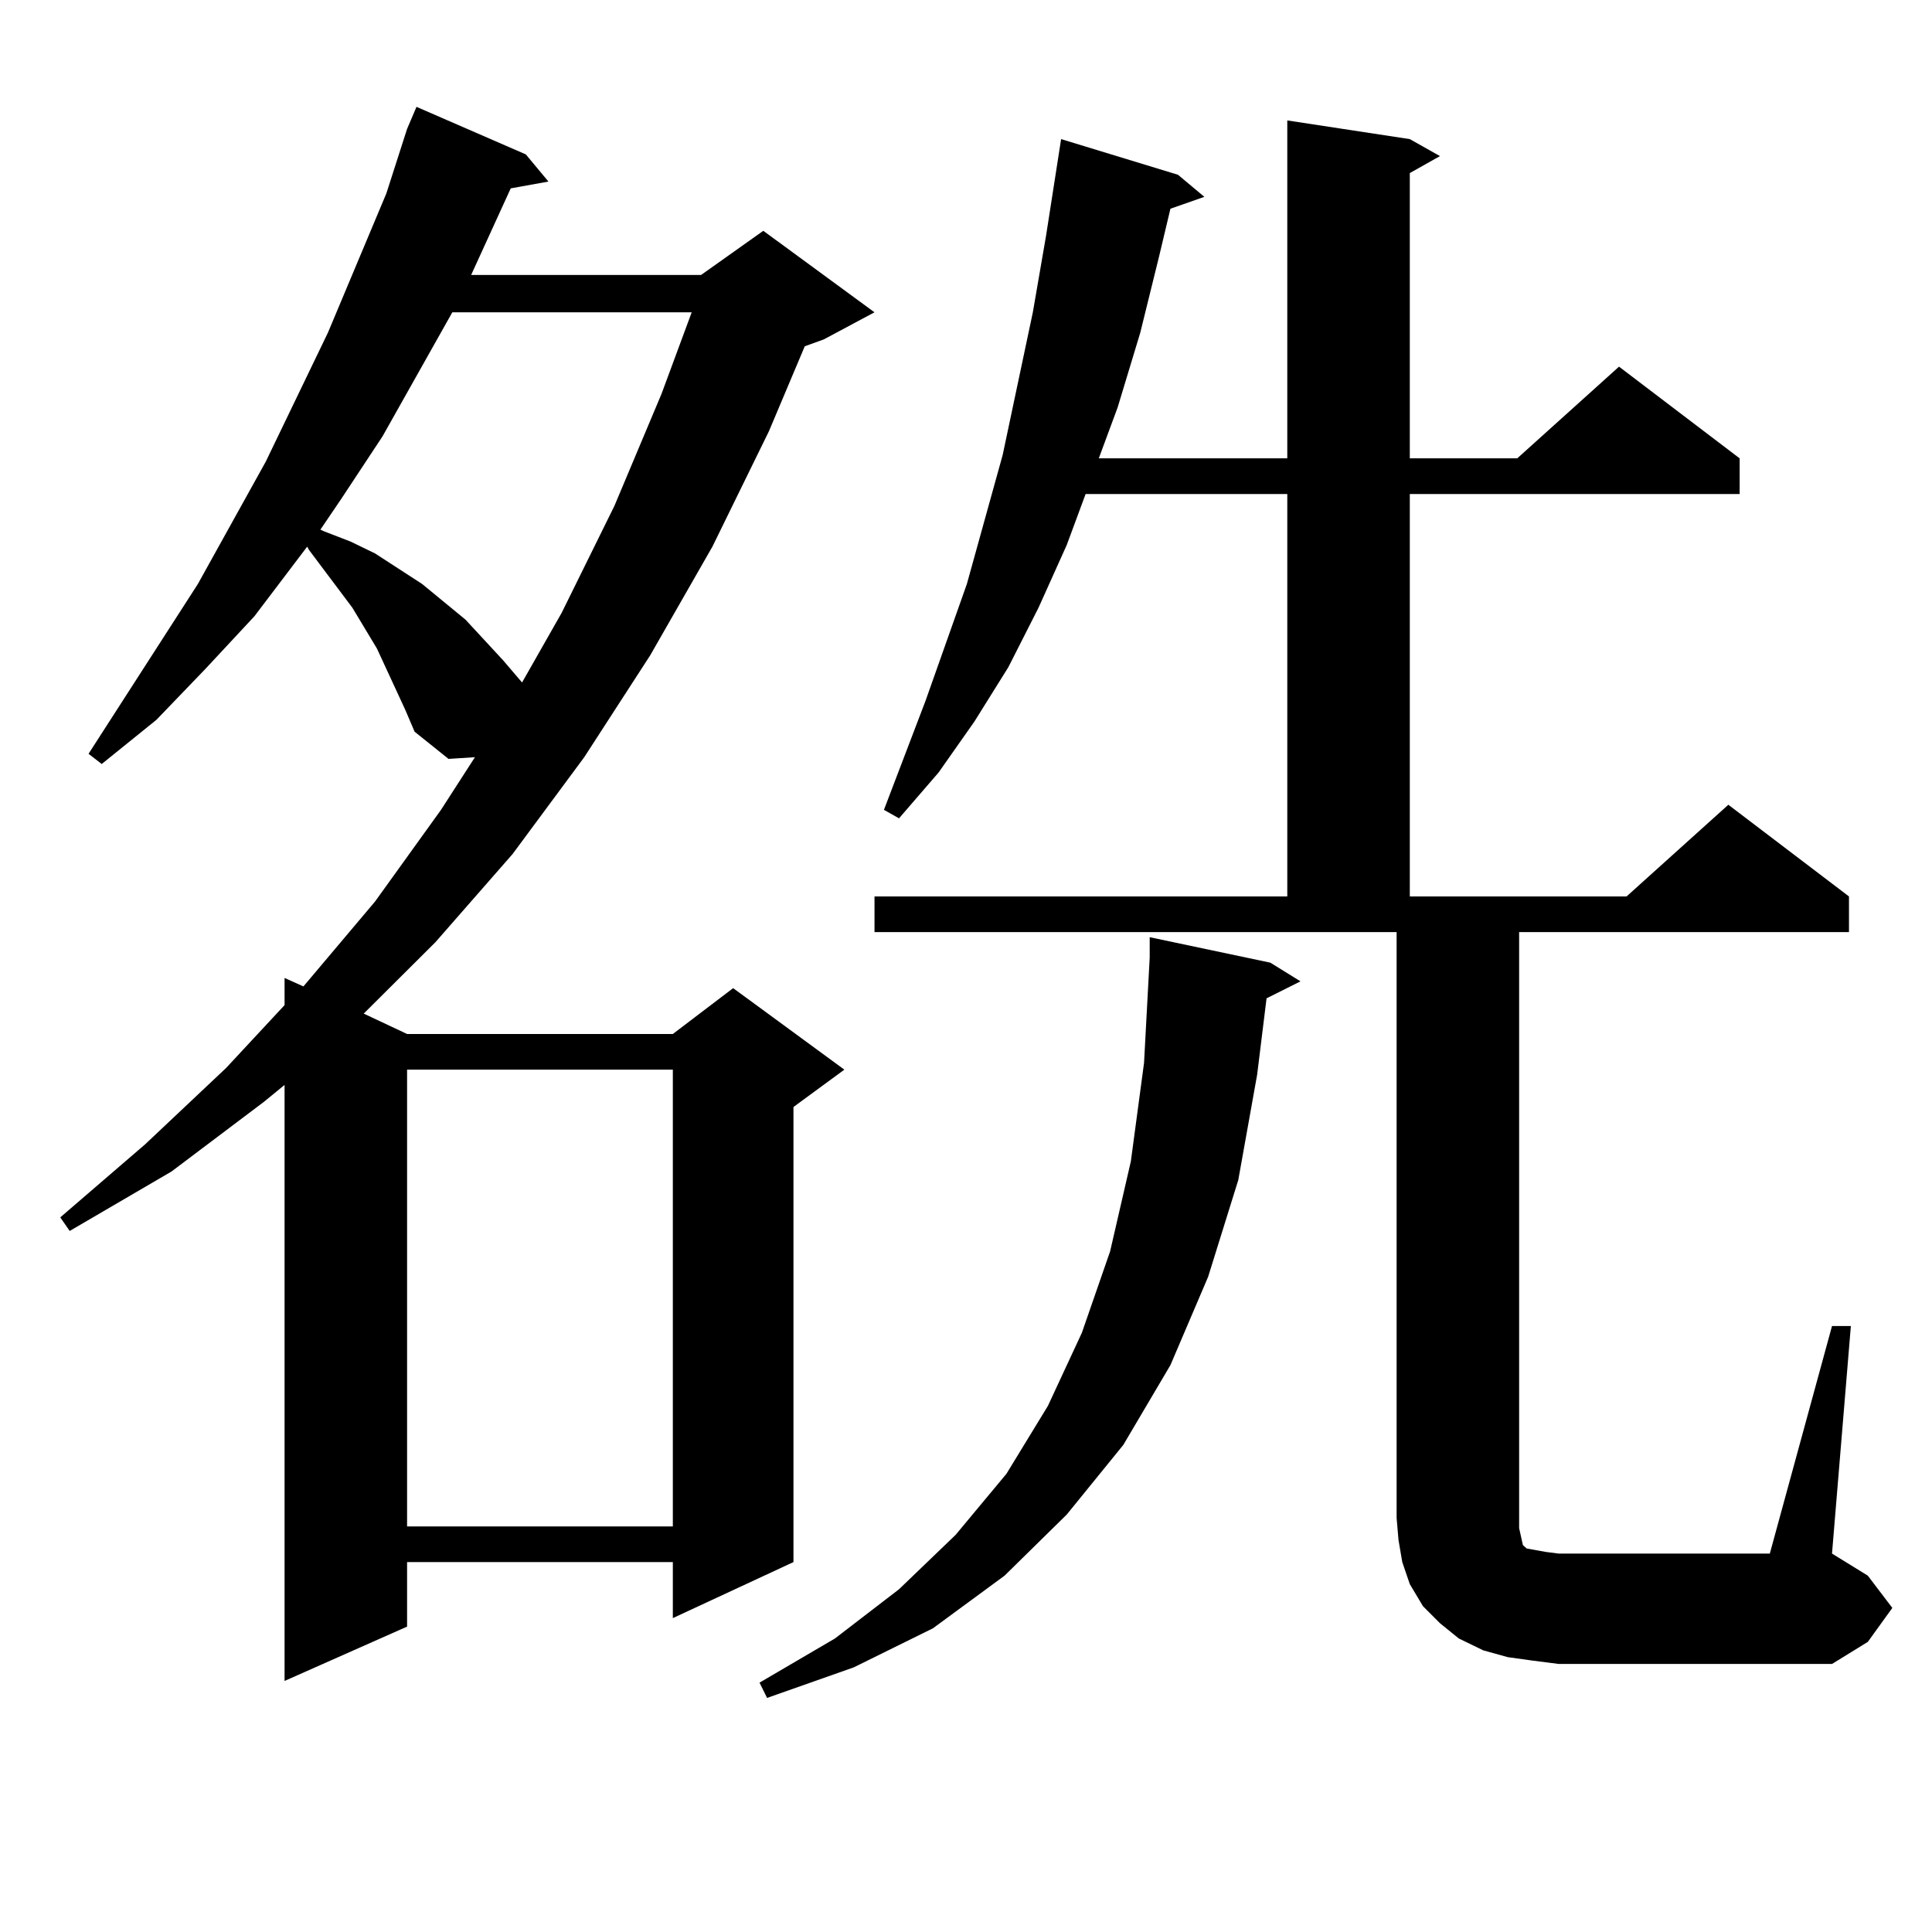 <?xml version="1.0" encoding="utf-8"?>
<!-- Generator: Adobe Illustrator 16.0.0, SVG Export Plug-In . SVG Version: 6.00 Build 0)  -->
<!DOCTYPE svg PUBLIC "-//W3C//DTD SVG 1.1//EN" "http://www.w3.org/Graphics/SVG/1.1/DTD/svg11.dtd">
<svg version="1.1" id="图层_1" xmlns="http://www.w3.org/2000/svg" xmlns:xlink="http://www.w3.org/1999/xlink" x="0px" y="0px"
	 width="1000px" height="1000px" viewBox="0 0 1000 1000" enable-background="new 0 0 1000 1000" xml:space="preserve">
<path d="M195.093,335.676l-12.683-21.094l-22.438-29.883l-0.976-1.758l-27.316,36.035l-25.365,27.246L80.95,372.59l-28.292,22.852
	l-6.829-5.273l56.584-87.891l35.121-63.281l32.194-66.797l30.243-72.07l10.731-33.398l4.878-11.426l56.583,24.609l11.707,14.063
	l-19.512,3.516l-20.487,44.824h119.021l32.194-22.852l57.56,42.188l-26.341,14.063l-9.756,3.516l-18.536,43.945l-29.268,59.766
	l-32.194,56.25l-34.146,52.734l-37.072,50.098l-39.999,45.703l-37.072,36.914l22.438,10.547H348.26l31.219-23.73l57.56,42.188
	l-26.341,19.336v235.547l-62.438,29.004v-29.004H210.703v33.398l-63.413,28.125V561.555l-10.731,8.789l-47.804,36.035
	l-52.682,30.762l-4.878-7.031l43.901-37.793l41.95-39.551l30.243-32.52v-14.063l9.756,4.395l37.072-43.945l34.146-47.461
	l17.56-27.246l-13.658,0.879l-17.561-14.063l-4.878-11.426L195.093,335.676z M234.117,161.652l-36.097,64.16l-21.463,32.52
	l-10.731,15.82l1.951,0.879l13.658,5.273l12.683,6.152l24.39,15.82l22.438,18.457l19.512,21.094l9.756,11.426l20.487-36.035
	l27.316-55.371l24.39-58.008l15.609-42.188H234.117z M210.703,553.645V790.07H348.26V553.645H210.703z M657.521,498.273
	l15.609,9.668l-17.561,8.789l-4.878,39.551l-9.756,54.492l-15.609,50.098l-19.512,45.703l-24.39,41.309l-29.268,36.035
	l-32.194,31.641l-37.072,27.246l-40.975,20.215l-44.877,15.82l-3.902-7.91l39.023-22.852l33.17-25.488l29.268-28.125l26.341-31.641
	l21.463-35.156l17.561-37.793l14.634-42.188l10.731-46.582l6.829-50.977l2.927-54.492V485.09L657.521,498.273z M948.245,686.359
	h9.756l-9.756,117.773l18.536,11.426l12.683,16.699l-12.683,17.578l-18.536,11.426h-141.46l-13.658-1.758l-12.683-1.758
	l-12.683-3.516l-12.683-6.152l-9.756-7.91l-8.78-8.789l-6.829-11.426l-3.902-11.426l-1.951-11.426l-0.976-11.426V482.453H452.647
	v-18.457h213.653V255.695H561.913l-9.756,26.367l-14.634,32.52l-15.609,30.762l-17.561,28.125l-18.536,26.367l-20.487,23.73
	l-7.805-4.395l21.463-56.25l21.463-60.645l18.536-66.797l15.609-73.828l6.829-39.551l7.805-50.098l60.486,18.457l13.658,11.426
	l-17.561,6.152l-5.854,24.609l-9.756,39.551l-11.707,38.672l-9.756,26.367h97.559V62.336l63.413,9.668l15.609,8.789l-15.609,8.789
	v147.656h55.608l52.682-47.461l62.438,47.461v18.457H729.714v208.301h112.192l52.682-47.461l62.438,47.461v18.457H786.298v308.496
	l0.976,4.395l0.976,4.395l1.951,1.758l4.878,0.879l4.878,0.879l6.829,0.879h109.266L948.245,686.359z"/>
</svg>
